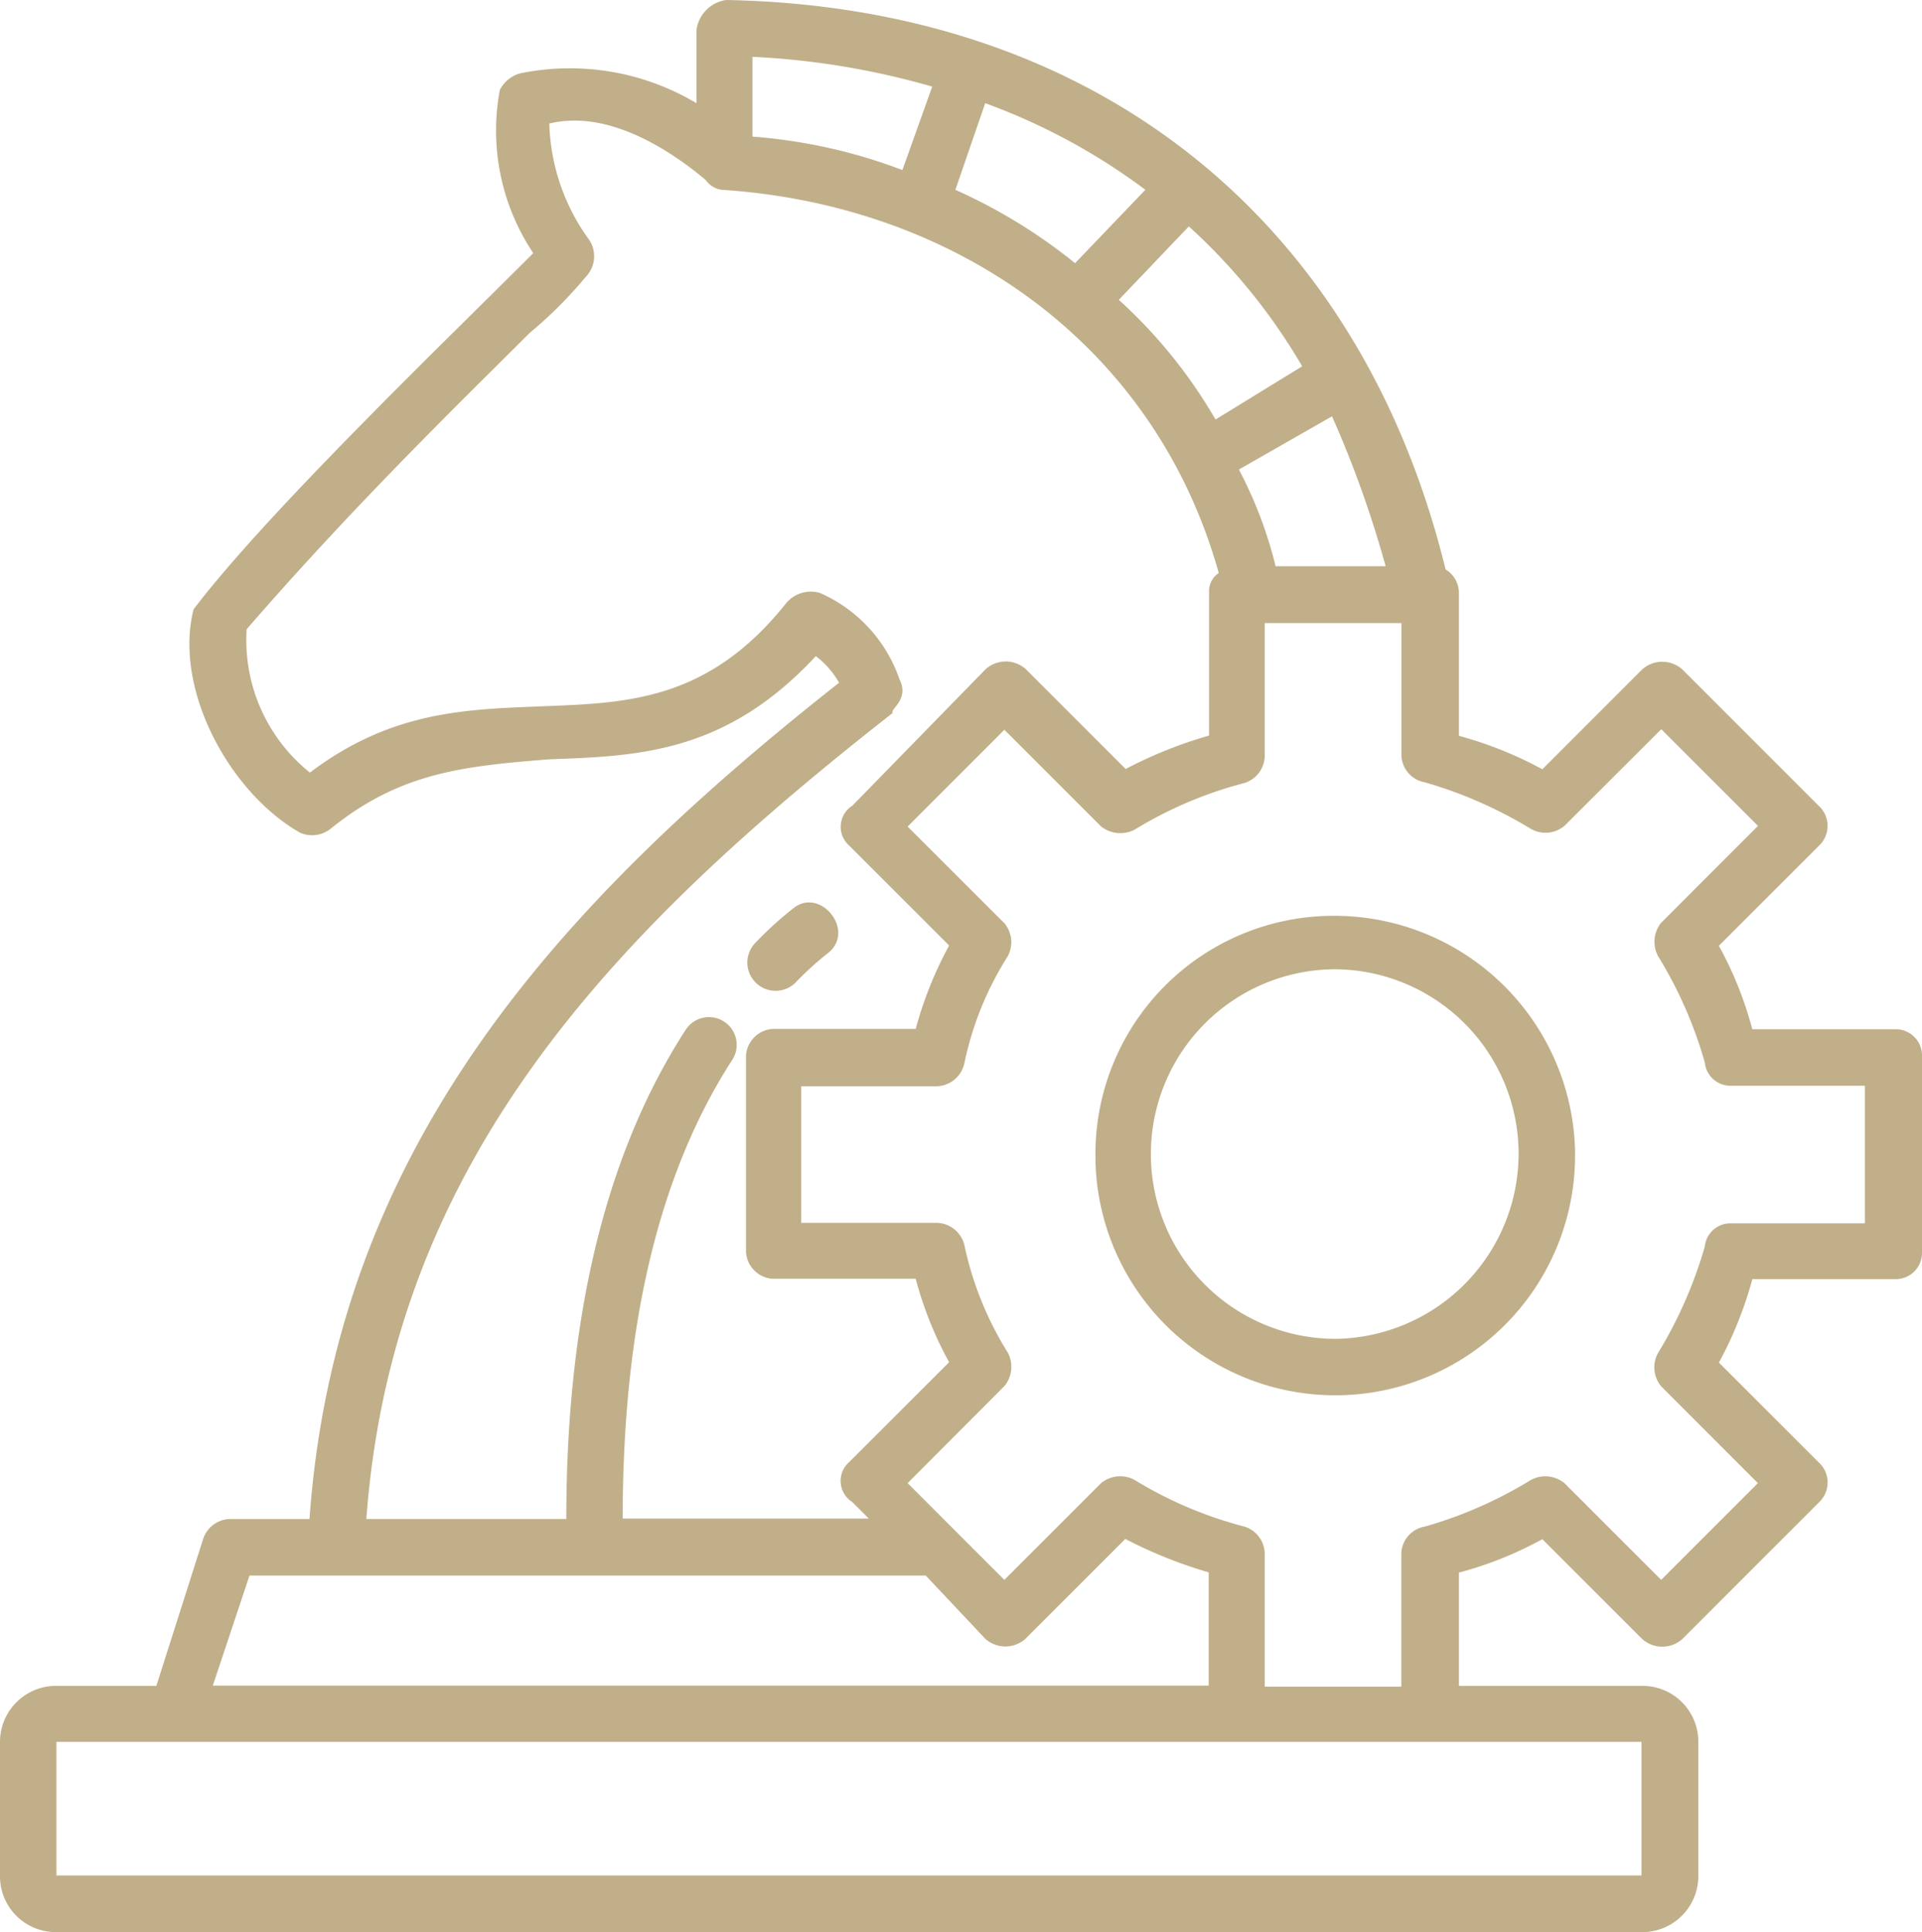 <?xml version="1.0" encoding="UTF-8"?>
<svg xmlns="http://www.w3.org/2000/svg" xmlns:xlink="http://www.w3.org/1999/xlink" id="Group_73" data-name="Group 73" width="49.552" height="49.813" viewBox="0 0 49.552 49.813">
  <defs>
    <clipPath id="clip-path">
      <rect id="Rectangle_78" data-name="Rectangle 78" width="49.552" height="49.813" fill="#c0af89"></rect>
    </clipPath>
  </defs>
  <g id="Group_72" data-name="Group 72" clip-path="url(#clip-path)">
    <path id="Path_132" data-name="Path 132" d="M39.152,29.706a4.761,4.761,0,0,0-4.717-4.717,4.764,4.764,0,0,0,0,9.528A4.782,4.782,0,0,0,39.152,29.706ZM19.4,3.522a13.786,13.786,0,0,1,3.865.862l.769-2.151A20.1,20.1,0,0,0,19.4,1.465ZM25.4,2.66l-.769,2.234a13.973,13.973,0,0,1,3.086,1.891L29.53,4.893A16.088,16.088,0,0,0,25.4,2.66m5.247,3.18L28.844,7.73a12.835,12.835,0,0,1,2.494,3.086l2.234-1.372a15.225,15.225,0,0,0-2.92-3.605m3.689,4.894-2.4,1.372a10.908,10.908,0,0,1,.946,2.494h2.837a27.773,27.773,0,0,0-1.382-3.865m-2.92,4.042C29.79,8.936,24.719,5.33,18.713,4.9a.612.612,0,0,1-.519-.26c-1.029-.862-2.577-1.808-4.032-1.455a5.331,5.331,0,0,0,1.029,3,.762.762,0,0,1-.083.946,11.192,11.192,0,0,1-1.455,1.455c-1.631,1.631-4.468,4.375-7.294,7.637A4.378,4.378,0,0,0,7.99,19.919c2.151-1.631,4.125-1.631,6.1-1.714,2.151-.083,4.208-.177,6.183-2.66a.833.833,0,0,1,.862-.26,3.769,3.769,0,0,1,2.057,2.234c.26.519-.26.769-.177.862-7.128,5.58-12.885,11.5-13.57,20.781H14.6c0-4.291.686-8.926,3.086-12.625a.715.715,0,0,1,1.205.769c-2.234,3.439-2.837,7.814-2.837,11.845H22.4l-.426-.426a.644.644,0,0,1-.083-1.029L24.47,35.12a9.5,9.5,0,0,1-.862-2.151H19.919a.737.737,0,0,1-.686-.686V27.213a.737.737,0,0,1,.686-.686h3.689a9.9,9.9,0,0,1,.862-2.151L21.893,21.8a.644.644,0,0,1,.083-1.029l3.439-3.522a.776.776,0,0,1,1.029,0l2.577,2.577a11.335,11.335,0,0,1,2.151-.862V15.274a.556.556,0,0,1,.249-.5ZM20.511,25.332A.727.727,0,1,1,19.482,24.3a8.873,8.873,0,0,1,.946-.862c.686-.6,1.631.519.946,1.112A8.089,8.089,0,0,0,20.511,25.332ZM7.98,39.152c.686-9.528,6.348-15.794,13.653-21.55a2.258,2.258,0,0,0-.6-.686c-2.317,2.494-4.551,2.577-6.868,2.66-2.234.177-3.865.343-5.663,1.808a.772.772,0,0,1-.769.083c-1.808-1.029-3.263-3.689-2.743-5.756,1.891-2.494,6.526-6.951,8.759-9.185a5.679,5.679,0,0,1-.862-4.208.845.845,0,0,1,.519-.426,6.368,6.368,0,0,1,4.551.769V.769A.9.9,0,0,1,18.723,0c9.445.177,16.314,5.58,18.547,14.682a.708.708,0,0,1,.343.6v3.689a9.9,9.9,0,0,1,2.151.862l2.577-2.577a.776.776,0,0,1,1.029,0l3.522,3.522a.7.7,0,0,1,0,1.029l-2.577,2.577a9.5,9.5,0,0,1,.862,2.151h3.689a.678.678,0,0,1,.686.686v5.071a.678.678,0,0,1-.686.686H45.178a9.9,9.9,0,0,1-.862,2.151l2.577,2.577a.7.7,0,0,1,0,1.029L43.37,42.259a.776.776,0,0,1-1.029,0l-2.577-2.577a9.5,9.5,0,0,1-2.151.862v2.92h4.717a1.439,1.439,0,0,1,1.455,1.455v3.439a1.445,1.445,0,0,1-1.455,1.455H1.455A1.439,1.439,0,0,1,0,48.358V44.919a1.445,1.445,0,0,1,1.455-1.455H4.031l1.205-3.782a.745.745,0,0,1,.686-.519H7.98Zm-6.525,9.2H42.321V44.908H1.455Zm22.413-7.731H6.432l-.946,2.837H31.162v-2.92a11.916,11.916,0,0,1-2.151-.862l-2.577,2.577a.776.776,0,0,1-1.029,0Zm16.739-10.91a6.183,6.183,0,1,1-12.365,0,6.14,6.14,0,0,1,6.183-6.1,6.207,6.207,0,0,1,6.183,6.1m7.471,1.808V27.992H44.638a.665.665,0,0,1-.686-.6,10.922,10.922,0,0,0-1.205-2.743.781.781,0,0,1,.083-.862l2.494-2.494L42.83,18.8,40.336,21.29a.762.762,0,0,1-.862.083,11.249,11.249,0,0,0-2.743-1.205.728.728,0,0,1-.6-.686V16.064H32.606V19.5a.745.745,0,0,1-.519.686,10.472,10.472,0,0,0-2.837,1.205.8.8,0,0,1-.862-.083l-2.494-2.494L23.4,21.311,25.893,23.8a.762.762,0,0,1,.083.862,8.294,8.294,0,0,0-1.112,2.743.75.75,0,0,1-.769.6H20.657v3.522H24.1a.75.75,0,0,1,.769.6,8.572,8.572,0,0,0,1.112,2.743.781.781,0,0,1-.083.862L23.4,38.237l2.494,2.494,2.494-2.494a.777.777,0,0,1,.862-.083,10.464,10.464,0,0,0,2.837,1.205.745.745,0,0,1,.519.686v3.439h3.522V40.045a.728.728,0,0,1,.6-.686,10.922,10.922,0,0,0,2.743-1.205.781.781,0,0,1,.862.083l2.494,2.494,2.494-2.494L42.83,35.744a.762.762,0,0,1-.083-.862,11.249,11.249,0,0,0,1.205-2.743.665.665,0,0,1,.686-.6h3.439Z" fill="#c0af89"></path>
  </g>
</svg>
